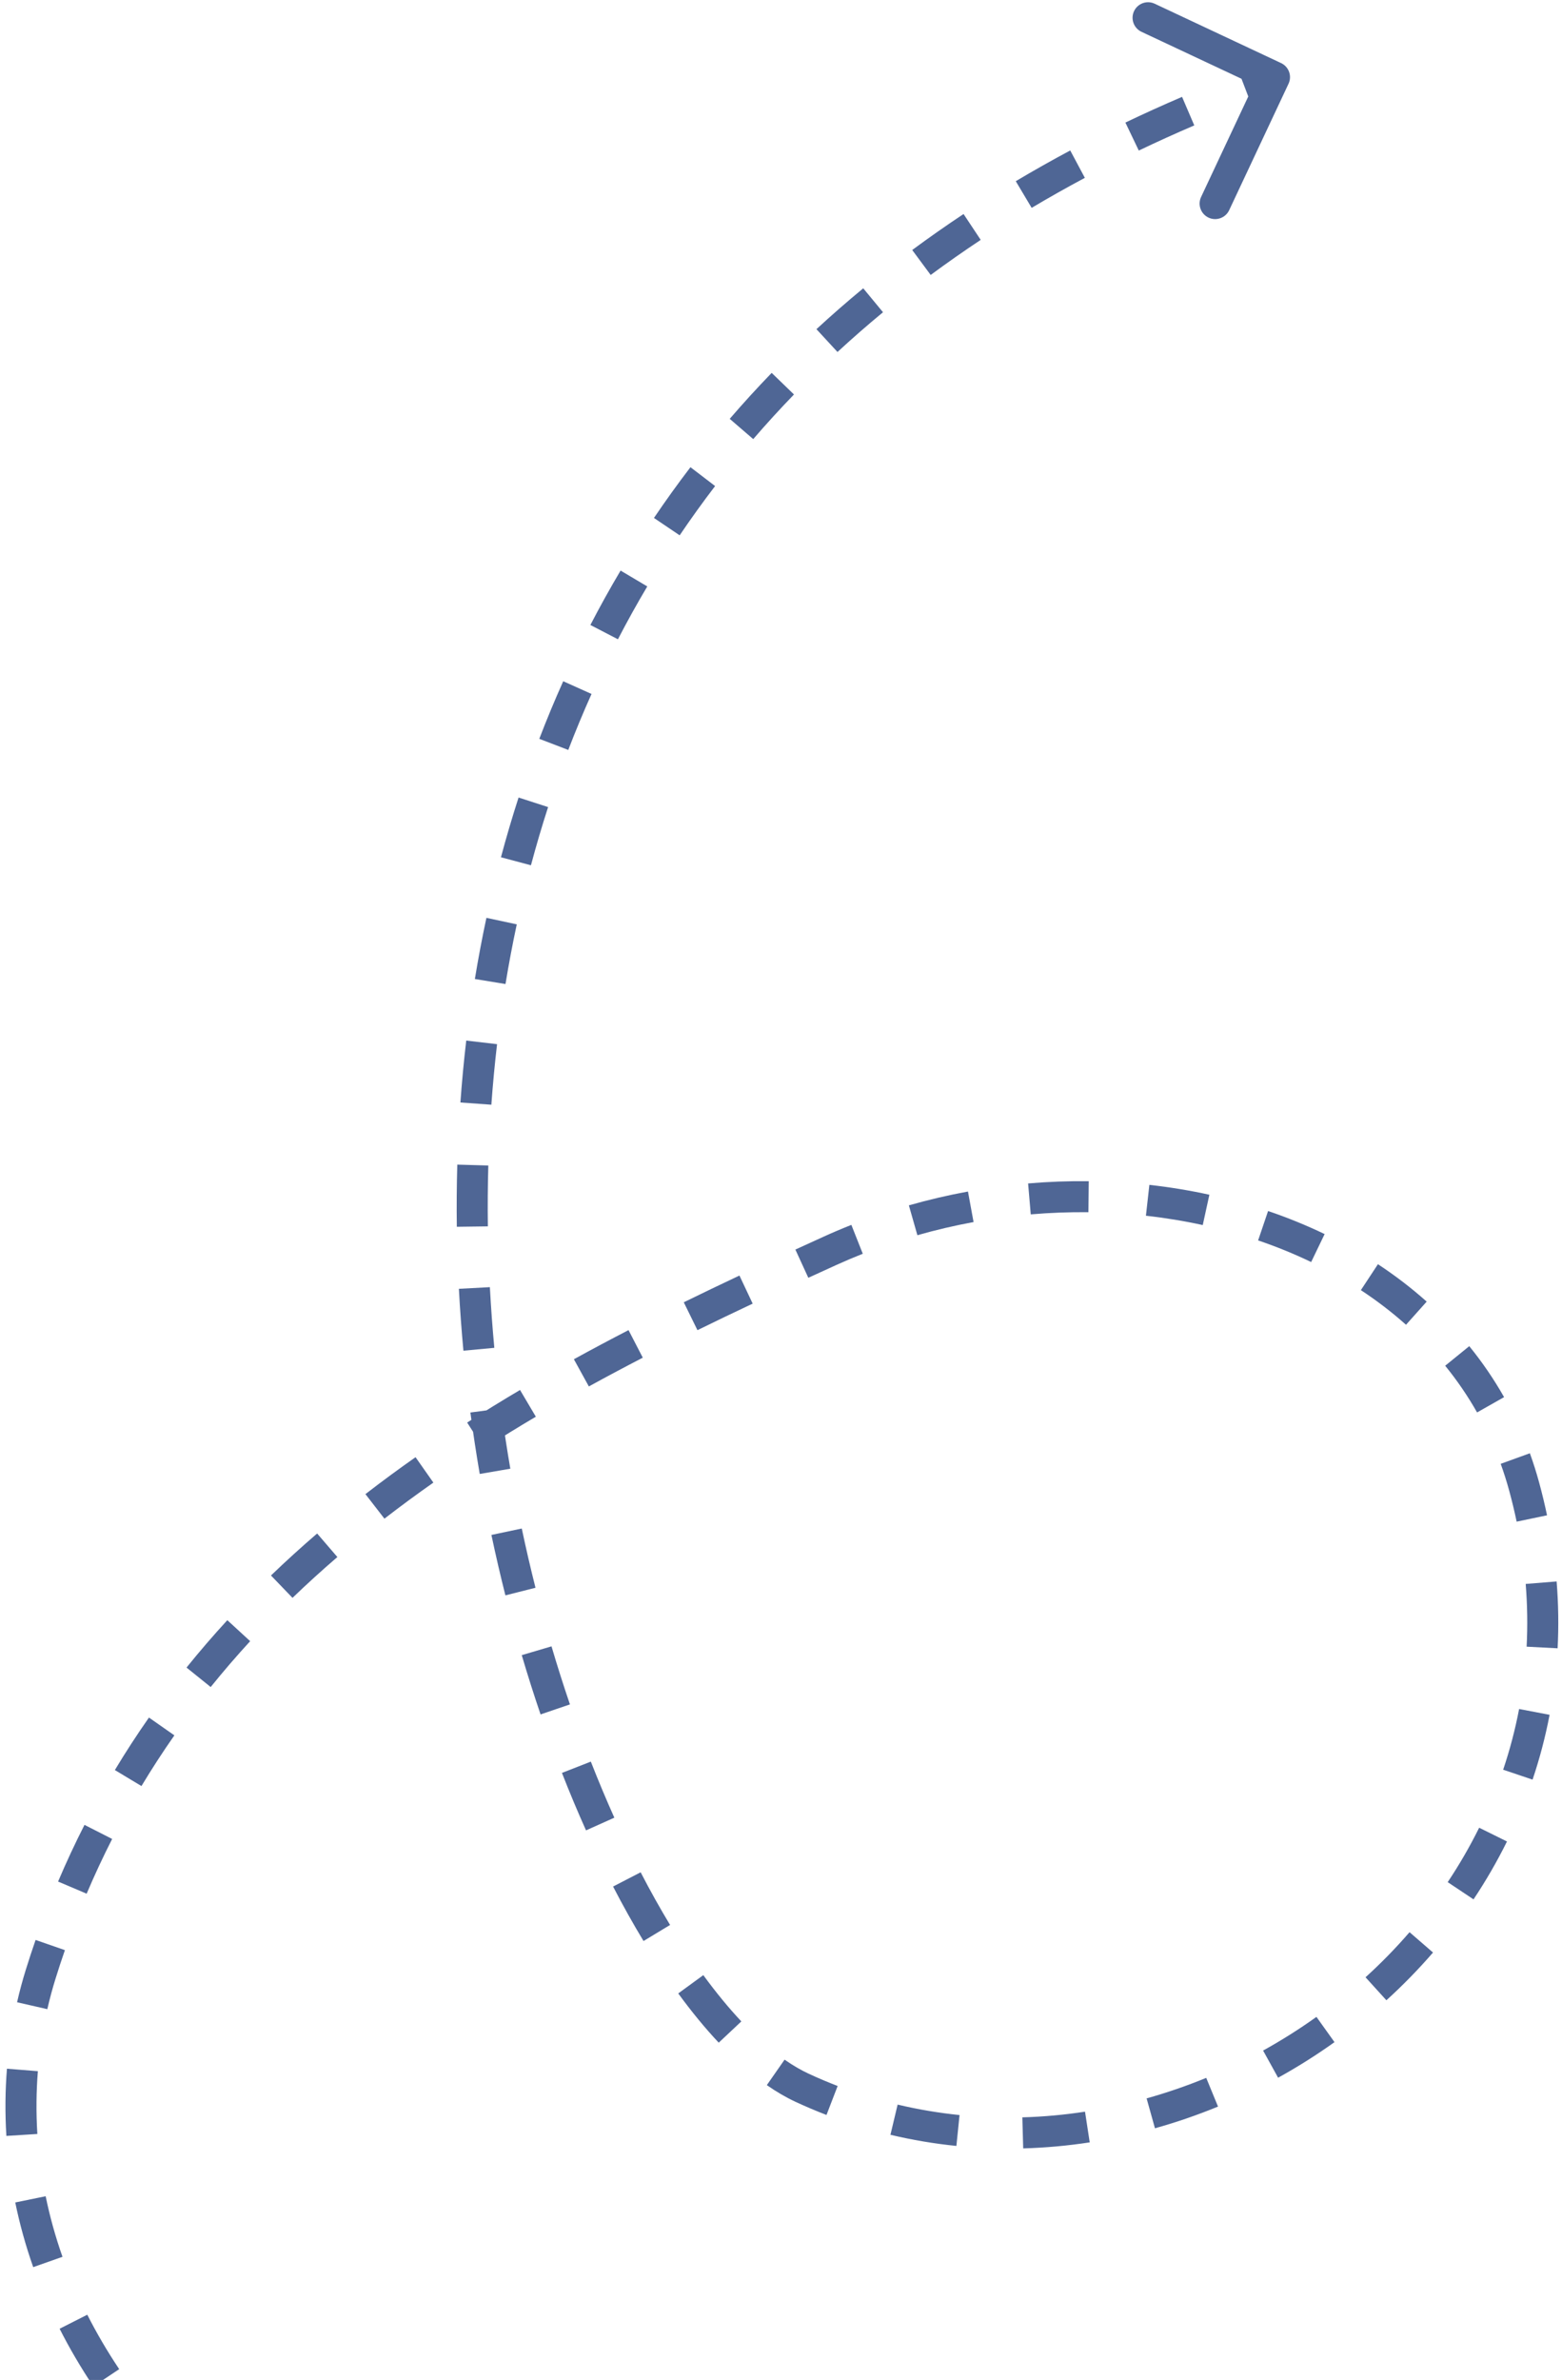 <?xml version="1.0" encoding="UTF-8"?> <svg xmlns="http://www.w3.org/2000/svg" width="151" height="230" viewBox="0 0 151 230" fill="none"><path d="M3.927 190.8L2.495 190.355L3.927 190.8ZM147.348 143.685L145.9 144.079L147.348 143.685ZM77.545 201.765L76.915 203.126L77.545 201.765ZM124.564 8.092C124.916 7.342 124.593 6.448 123.843 6.096L111.623 0.359C110.873 0.006 109.98 0.329 109.628 1.079C109.276 1.829 109.598 2.722 110.348 3.074L121.211 8.174L116.11 19.037C115.758 19.786 116.081 20.68 116.831 21.032C117.58 21.384 118.474 21.061 118.826 20.312L124.564 8.092ZM17.237 236.144C16.526 235.379 15.848 234.611 15.201 233.841L12.904 235.771C13.583 236.579 14.294 237.384 15.04 238.186L17.237 236.144ZM11.523 228.954C10.347 227.197 9.324 225.44 8.438 223.694L5.762 225.05C6.703 226.905 7.787 228.766 9.029 230.622L11.523 228.954ZM6.041 218.098C5.343 216.118 4.807 214.162 4.414 212.244L1.475 212.847C1.895 214.897 2.467 216.985 3.211 219.096L6.041 218.098ZM3.611 206.228C3.48 204.13 3.507 202.1 3.661 200.159L0.671 199.921C0.506 201.999 0.477 204.171 0.617 206.415L3.611 206.228ZM4.575 194.166C4.807 193.151 5.07 192.176 5.36 191.245L2.495 190.355C2.183 191.359 1.899 192.408 1.65 193.498L4.575 194.166ZM5.36 191.245C5.652 190.304 5.957 189.376 6.275 188.461L3.441 187.477C3.112 188.423 2.797 189.383 2.495 190.355L5.36 191.245ZM8.376 183.006C9.148 181.189 9.971 179.427 10.842 177.717L8.168 176.356C7.266 178.128 6.414 179.952 5.615 181.833L8.376 183.006ZM13.675 172.604C14.688 170.918 15.75 169.286 16.857 167.705L14.399 165.985C13.253 167.622 12.153 169.312 11.104 171.058L13.675 172.604ZM20.367 163.035C21.598 161.509 22.871 160.032 24.184 158.603L21.976 156.574C20.62 158.049 19.304 159.574 18.032 161.153L20.367 163.035ZM28.277 154.416C29.688 153.057 31.135 151.744 32.614 150.472L30.658 148.197C29.139 149.504 27.65 150.855 26.196 152.255L28.277 154.416ZM37.163 146.764C38.714 145.564 40.293 144.403 41.895 143.279L40.171 140.824C38.534 141.973 36.917 143.161 35.327 144.392L37.163 146.764ZM46.782 140.001C48.438 138.938 50.112 137.909 51.8 136.91L50.272 134.328C48.556 135.344 46.85 136.392 45.161 137.476L46.782 140.001ZM56.925 133.986C58.657 133.033 60.396 132.108 62.139 131.207L60.761 128.542C58.998 129.454 57.235 130.391 55.478 131.358L56.925 133.986ZM67.423 128.547C69.207 127.672 70.988 126.819 72.762 125.983L71.483 123.269C69.698 124.11 67.902 124.971 66.101 125.854L67.423 128.547ZM78.141 123.485C79.045 123.071 79.945 122.66 80.841 122.252L79.599 119.522C78.701 119.93 77.798 120.342 76.89 120.758L78.141 123.485ZM80.841 122.252C81.688 121.867 82.544 121.504 83.406 121.163L82.302 118.373C81.394 118.732 80.492 119.115 79.599 119.522L80.841 122.252ZM88.685 119.371C90.48 118.858 92.293 118.435 94.116 118.1L93.574 115.15C91.658 115.501 89.75 115.946 87.861 116.486L88.685 119.371ZM99.644 117.357C101.508 117.197 103.369 117.129 105.217 117.149L105.251 114.15C103.306 114.128 101.348 114.2 99.388 114.368L99.644 117.357ZM110.778 117.488C112.639 117.695 114.474 117.996 116.271 118.389L116.912 115.459C115.011 115.043 113.073 114.725 111.11 114.506L110.778 117.488ZM121.623 119.874C123.392 120.474 125.105 121.172 126.751 121.964L128.053 119.261C126.293 118.414 124.467 117.671 122.587 117.033L121.623 119.874ZM131.557 124.679C133.103 125.696 134.561 126.812 135.92 128.026L137.919 125.788C136.446 124.473 134.87 123.268 133.207 122.173L131.557 124.679ZM139.707 131.985C140.852 133.393 141.884 134.898 142.79 136.498L145.401 135.019C144.41 133.271 143.283 131.628 142.035 130.093L139.707 131.985ZM145.074 141.464C145.381 142.314 145.657 143.186 145.9 144.079L148.795 143.291C148.531 142.319 148.23 141.37 147.894 140.443L145.074 141.464ZM145.9 144.079C146.172 145.077 146.41 146.068 146.616 147.053L149.553 146.439C149.334 145.395 149.082 144.346 148.795 143.291L145.9 144.079ZM147.49 153.073C147.656 155.13 147.683 157.153 147.58 159.135L150.576 159.291C150.686 157.176 150.657 155.02 150.48 152.831L147.49 153.073ZM146.853 165.158C146.47 167.165 145.953 169.123 145.312 171.024L148.155 171.983C148.839 169.954 149.391 167.864 149.8 165.72L146.853 165.158ZM142.991 176.631C142.091 178.451 141.074 180.207 139.95 181.89L142.446 183.555C143.639 181.767 144.722 179.899 145.681 177.96L142.991 176.631ZM136.262 186.728C134.934 188.263 133.512 189.718 132.007 191.085L134.024 193.306C135.617 191.859 137.123 190.318 138.531 188.691L136.262 186.728ZM127.262 194.912C125.609 196.094 123.885 197.181 122.105 198.166L123.556 200.791C125.438 199.751 127.259 198.602 129.007 197.353L127.262 194.912ZM116.607 200.805C114.726 201.577 112.801 202.241 110.843 202.788L111.651 205.677C113.723 205.098 115.759 204.396 117.747 203.58L116.607 200.805ZM104.89 204.073C102.886 204.38 100.863 204.565 98.831 204.621L98.914 207.62C101.072 207.56 103.22 207.364 105.344 207.038L104.89 204.073ZM92.76 204.399C90.758 204.195 88.759 203.86 86.774 203.388L86.08 206.306C88.195 206.81 90.325 207.166 92.456 207.383L92.76 204.399ZM80.976 201.59C80.037 201.229 79.103 200.834 78.176 200.404L76.915 203.126C77.902 203.583 78.897 204.005 79.898 204.39L80.976 201.59ZM78.176 200.404C77.425 200.056 76.647 199.603 75.846 199.045L74.13 201.506C75.053 202.149 75.983 202.694 76.915 203.126L78.176 200.404ZM71.666 195.349C70.446 194.052 69.216 192.556 67.99 190.877L65.566 192.645C66.855 194.41 68.163 196.004 69.48 197.404L71.666 195.349ZM64.777 186.027C63.813 184.434 62.862 182.735 61.932 180.938L59.267 182.316C60.226 184.169 61.209 185.926 62.21 187.58L64.777 186.027ZM59.389 175.66C58.608 173.921 57.85 172.113 57.117 170.242L54.324 171.335C55.073 173.25 55.851 175.103 56.652 176.888L59.389 175.66ZM55.097 164.714C54.475 162.89 53.88 161.019 53.315 159.104L50.438 159.953C51.014 161.907 51.622 163.818 52.257 165.682L55.097 164.714ZM51.767 153.442C51.293 151.566 50.85 149.656 50.44 147.716L47.505 148.337C47.923 150.315 48.375 152.263 48.858 154.176L51.767 153.442ZM49.333 141.936C49.003 140.017 48.707 138.075 48.447 136.111L45.473 136.505C45.738 138.507 46.04 140.487 46.376 142.443L49.333 141.936ZM47.786 130.254C47.606 128.315 47.462 126.359 47.357 124.391L44.361 124.551C44.468 126.559 44.615 128.554 44.799 130.532L47.786 130.254ZM47.161 118.516C47.135 116.564 47.15 114.603 47.206 112.635L44.207 112.549C44.15 114.559 44.135 116.562 44.161 118.555L47.161 118.516ZM47.5 106.759C47.64 104.811 47.823 102.861 48.051 100.909L45.072 100.561C44.838 102.558 44.651 104.553 44.508 106.544L47.5 106.759ZM48.867 95.097C49.183 93.171 49.545 91.248 49.956 89.329L47.022 88.701C46.601 90.668 46.23 92.639 45.906 94.611L48.867 95.097ZM51.327 83.62C51.83 81.737 52.382 79.862 52.985 77.997L50.13 77.073C49.511 78.989 48.944 80.914 48.428 82.846L51.327 83.62ZM54.935 72.475C55.632 70.658 56.381 68.853 57.184 67.064L54.447 65.836C53.621 67.677 52.851 69.532 52.134 71.4L54.935 72.475ZM59.736 61.78C60.627 60.06 61.572 58.358 62.573 56.673L59.993 55.141C58.963 56.876 57.99 58.629 57.073 60.399L59.736 61.78ZM65.704 51.734C66.791 50.126 67.932 48.538 69.13 46.972L66.747 45.15C65.514 46.762 64.338 48.398 63.219 50.055L65.704 51.734ZM72.815 42.435C74.074 40.974 75.387 39.536 76.755 38.122L74.598 36.036C73.19 37.492 71.839 38.973 70.543 40.477L72.815 42.435ZM80.961 34.016C82.375 32.711 83.841 31.43 85.361 30.175L83.45 27.862C81.888 29.152 80.381 30.469 78.926 31.811L80.961 34.016ZM89.97 26.572C91.531 25.417 93.143 24.287 94.806 23.183L93.148 20.683C91.442 21.815 89.788 22.975 88.185 24.161L89.97 26.572ZM99.731 20.088C101.397 19.096 103.111 18.128 104.874 17.187L103.461 14.541C101.657 15.504 99.903 16.494 98.196 17.511L99.731 20.088ZM110.088 14.55C111.832 13.715 113.62 12.904 115.452 12.119L114.271 9.362C112.401 10.163 110.575 10.991 108.793 11.844L110.088 14.55ZM120.897 9.913C121.826 9.557 122.765 9.208 123.715 8.865L122.697 6.043C121.729 6.393 120.771 6.749 119.825 7.111L120.897 9.913Z" fill="#4F6695"></path></svg> 